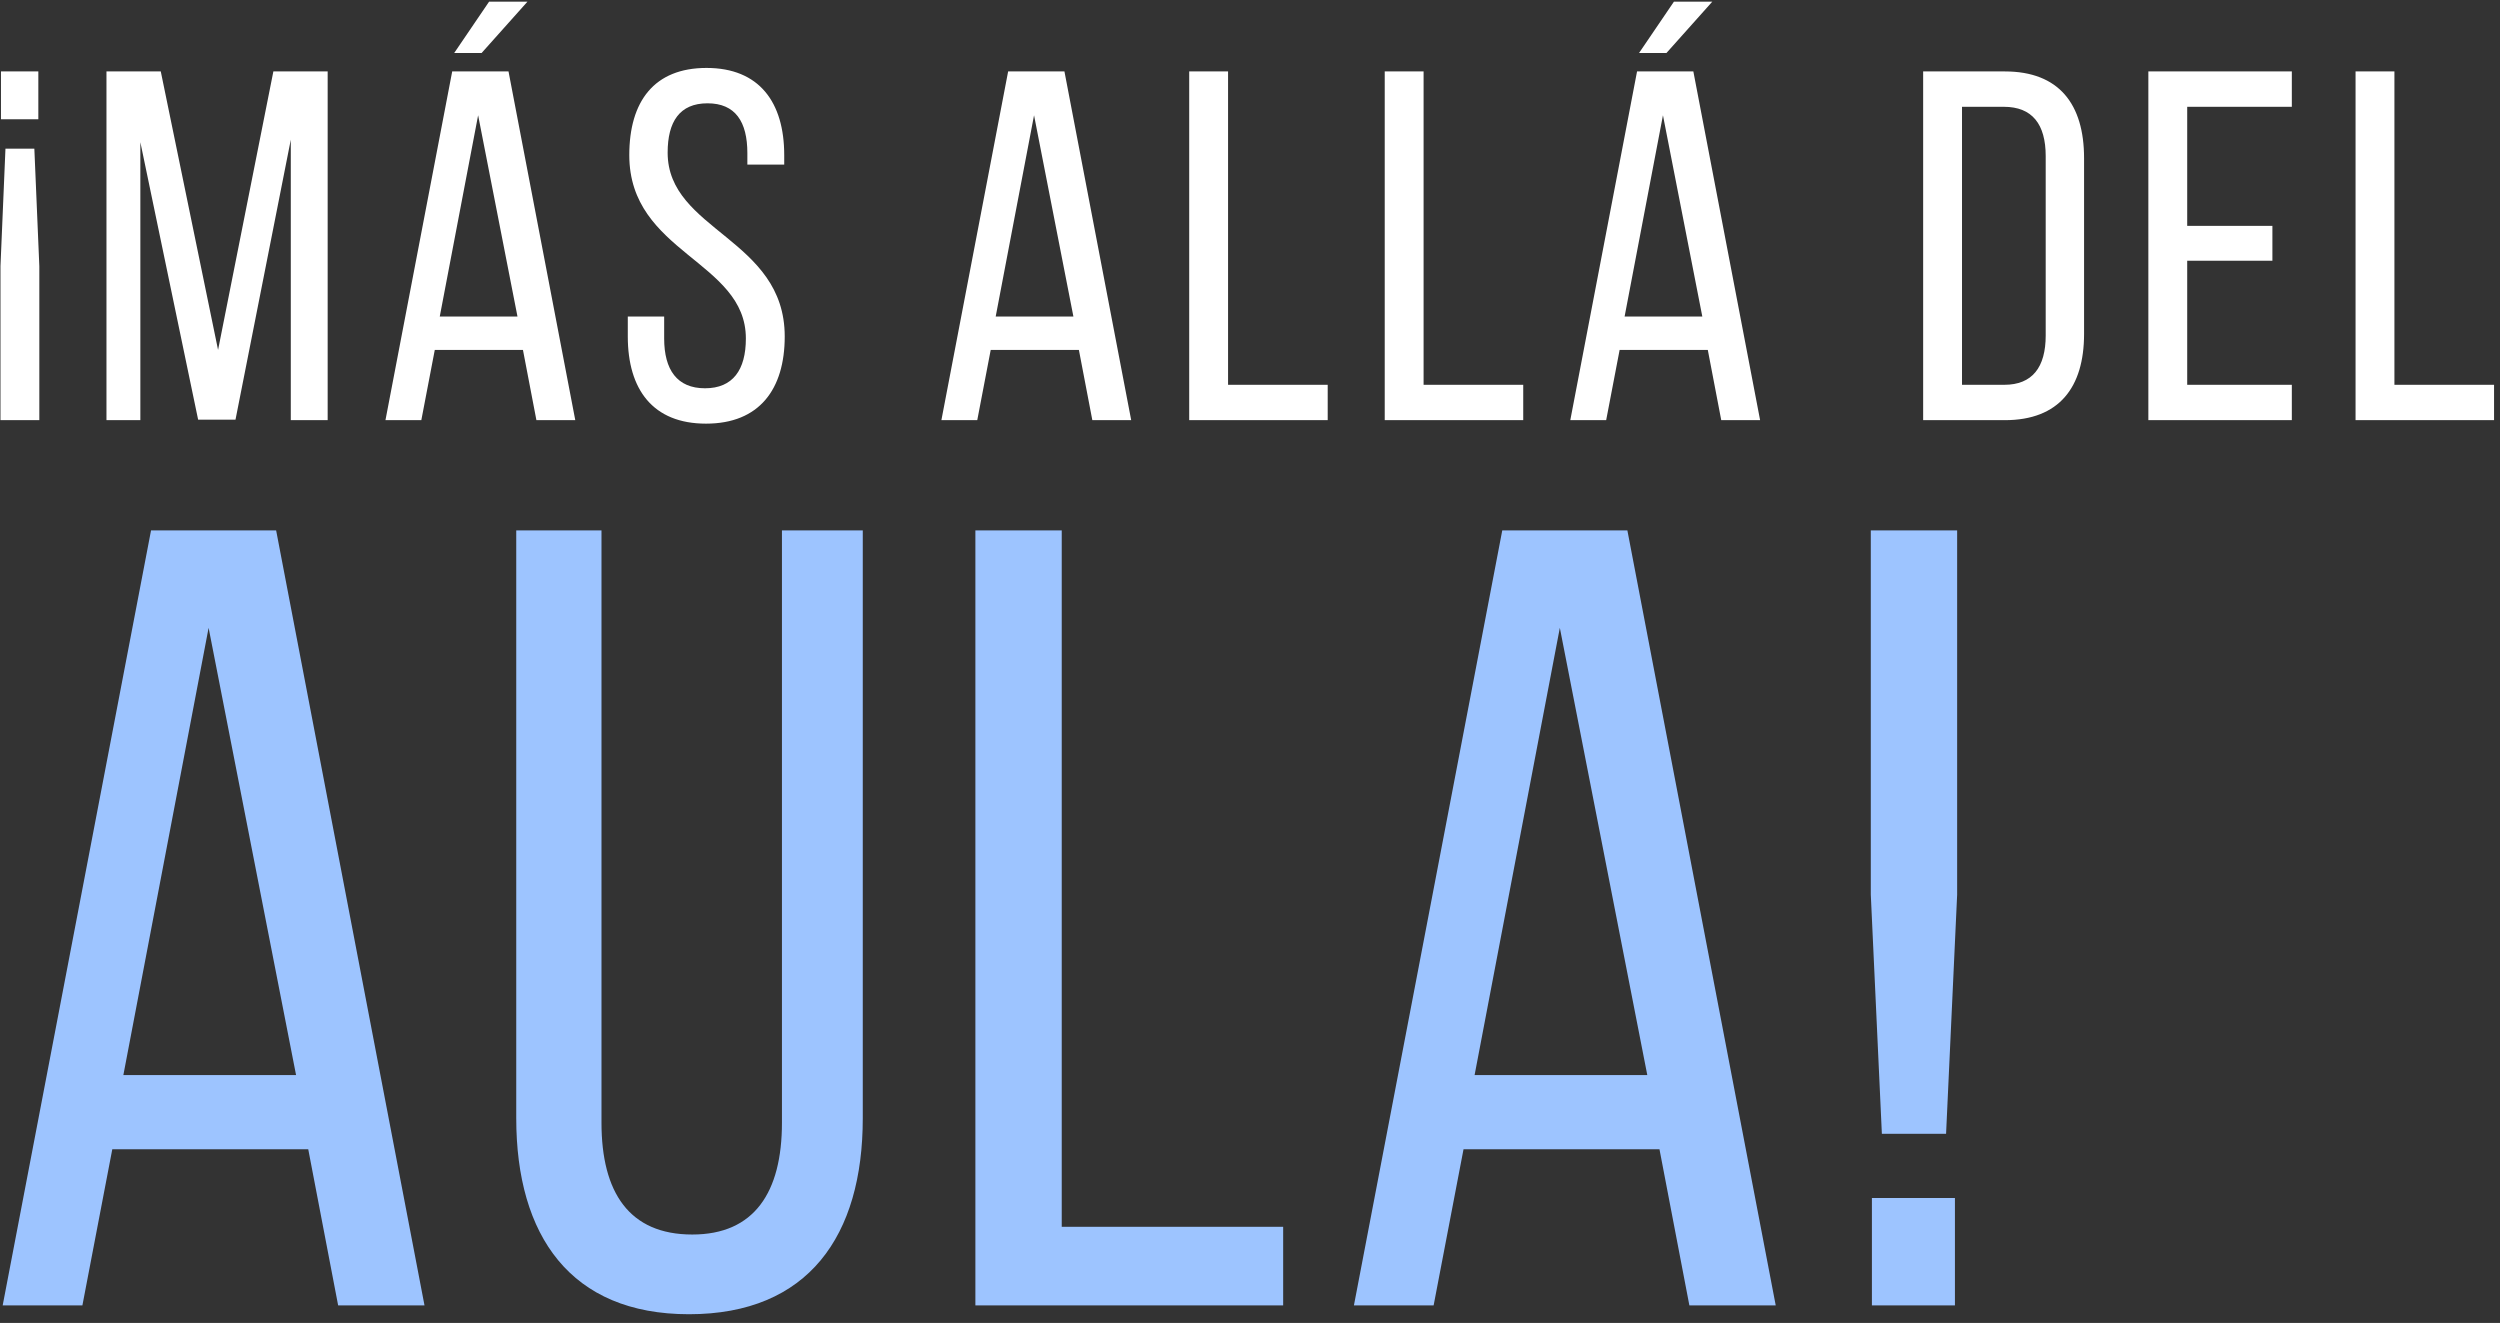 <svg width="257" height="136" viewBox="0 0 257 136" fill="none" xmlns="http://www.w3.org/2000/svg">
<rect x="0" y="0" width="257" height="136" fill="#333333" stroke="none"/>
<path d="M0.1 7.343H3.941V12.259H0.1V7.343ZM0.049 43.193V27.368L0.561 15.281H3.531L4.043 27.368V43.193H0.049ZM29.894 14.359L24.209 43.142H20.368L14.428 14.615V43.193H10.945V7.343H16.527L22.417 35.972L28.102 7.343H33.684V43.193H29.894V14.359ZM50.277 0.173H54.221L49.509 5.448H46.692L50.277 0.173ZM53.76 35.972H44.695L43.312 43.193H39.625L46.487 7.343H52.275L59.138 43.193H55.143L53.76 35.972ZM49.151 11.85L45.207 32.54H53.197L49.151 11.85ZM72.629 6.984C78.058 6.984 80.618 10.518 80.618 15.947V16.92H76.829V15.742C76.829 12.515 75.6 10.62 72.731 10.62C69.864 10.62 68.634 12.515 68.634 15.691C68.634 23.731 80.67 24.5 80.67 34.589C80.67 40.018 78.058 43.551 72.578 43.551C67.098 43.551 64.537 40.018 64.537 34.589V32.54H68.276V34.794C68.276 38.02 69.607 39.915 72.475 39.915C75.343 39.915 76.675 38.02 76.675 34.794C76.675 26.804 64.691 26.036 64.691 15.947C64.691 10.416 67.251 6.984 72.629 6.984ZM110.91 35.972H101.845L100.462 43.193H96.775L103.637 7.343H109.424L116.287 43.193H112.292L110.91 35.972ZM106.3 11.85L102.357 32.54H110.346L106.3 11.85ZM136.488 43.193H122.25V7.343H126.245V39.557H136.488V43.193ZM156.588 43.193H142.35V7.343H146.345V39.557H156.588V43.193ZM172.079 0.173H176.022L171.311 5.448H168.494L172.079 0.173ZM175.562 35.972H166.497L165.114 43.193H161.426L168.289 7.343H174.076L180.939 43.193H176.944L175.562 35.972ZM170.952 11.85L167.009 32.54H174.998L170.952 11.85ZM197.7 7.343H206.099C211.681 7.343 214.242 10.723 214.242 16.254V34.333C214.242 39.813 211.681 43.193 206.099 43.193H197.7V7.343ZM201.694 39.557H206.048C208.916 39.557 210.298 37.764 210.298 34.486V16.049C210.298 12.771 208.916 10.979 205.996 10.979H201.694V39.557ZM224.845 23.219H233.603V26.804H224.845V39.557H235.6V43.193H220.851V7.343H235.6V10.979H224.845V23.219ZM256.389 43.193H242.151V7.343H246.146V39.557H256.389V43.193Z" fill="white"/>
<path d="M31.688 118.146H11.543L8.471 134.193H0.276L15.527 54.526H28.387L43.638 134.193H34.761L31.688 118.146ZM21.445 64.541L12.681 110.52H30.436L21.445 64.541ZM61.833 54.526V115.414C61.833 122.584 64.679 126.909 71.166 126.909C77.539 126.909 80.384 122.584 80.384 115.414V54.526H88.693V114.959C88.693 127.023 83.116 135.103 70.824 135.103C58.647 135.103 53.07 127.023 53.07 114.959V54.526H61.833ZM131.909 134.193H100.269V54.526H109.146V126.112H131.909V134.193ZM170.594 118.146H150.45L147.377 134.193H139.183L154.433 54.526H167.294L182.544 134.193H173.667L170.594 118.146ZM160.351 64.541L151.588 110.52H169.342L160.351 64.541ZM193.456 116.552L192.318 91.969V54.526H201.195V91.969L200.057 116.552H193.456ZM192.432 123.153H200.967V134.193H192.432V123.153Z" fill="#9DC4FF"/>
</svg>
